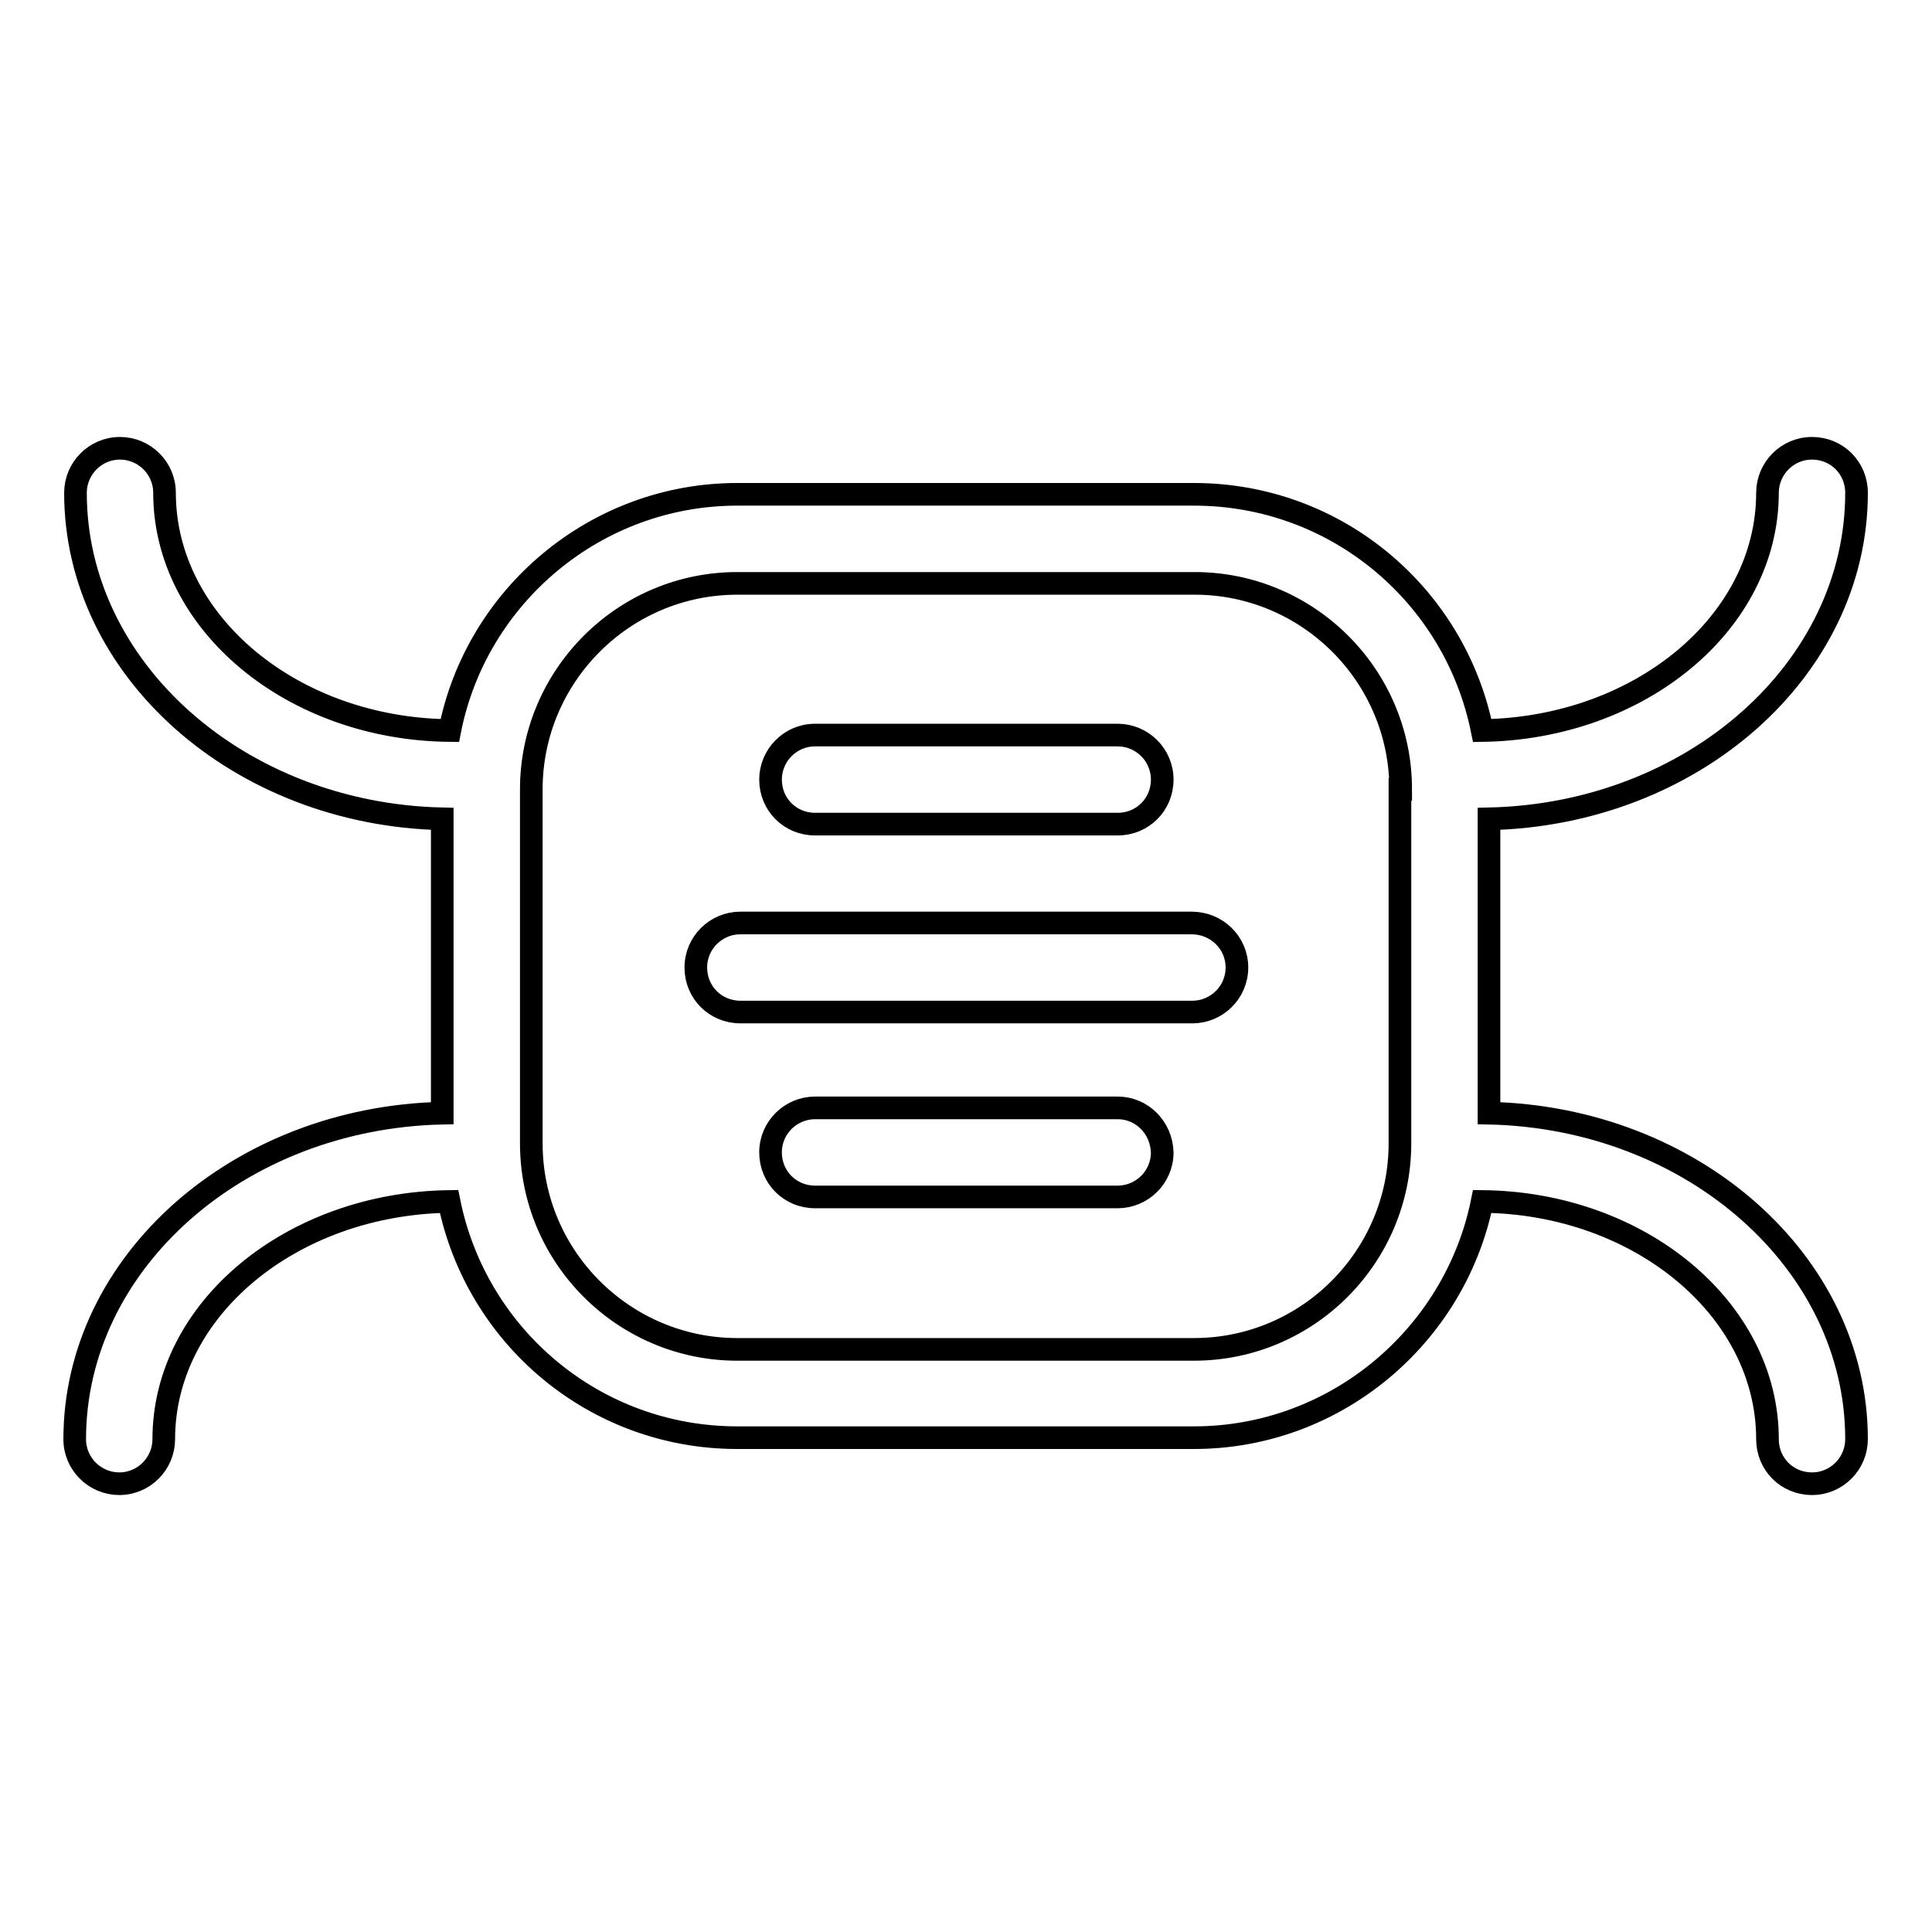 <?xml version="1.0" encoding="utf-8"?>
<!-- Svg Vector Icons : http://www.onlinewebfonts.com/icon -->
<!DOCTYPE svg PUBLIC "-//W3C//DTD SVG 1.1//EN" "http://www.w3.org/Graphics/SVG/1.1/DTD/svg11.dtd">
<svg version="1.1" xmlns="http://www.w3.org/2000/svg" xmlns:xlink="http://www.w3.org/1999/xlink" x="0px" y="0px" viewBox="0 0 256 256" enable-background="new 0 0 256 256" xml:space="preserve">
<g><g><path stroke-width="3" fill-opacity="0" stroke="#000000"  d="M102.1,103.3c0-3.2,2.6-5.9,5.9-5.9h40.1c3.2,0,5.9,2.6,5.9,5.9s-2.6,5.9-5.9,5.9h-40.1C104.7,109.2,102.1,106.6,102.1,103.3z M246,190.7c0,3.2-2.6,5.9-5.9,5.9s-5.9-2.6-5.9-5.9c0-17.2-16.9-31.3-37.8-31.5c-3.6,17.8-19.4,31.3-38.2,31.3H97.7c-18.9,0-34.6-13.4-38.2-31.3c-20.9,0.3-37.8,14.3-37.8,31.5c0,3.2-2.6,5.9-5.9,5.9c-3.2,0-5.9-2.6-5.9-5.9c0-23.4,21.7-42.6,48.7-43.2v-39C31.7,107.9,10,88.7,10,65.3c0-3.2,2.6-5.9,5.9-5.9c3.2,0,5.9,2.6,5.9,5.9c0,17.2,16.9,31.3,37.8,31.5C63.1,79,78.9,65.5,97.7,65.5h60.5c18.9,0,34.6,13.4,38.2,31.3c20.9-0.3,37.8-14.3,37.8-31.5c0-3.2,2.6-5.9,5.9-5.9s5.9,2.6,5.9,5.9c0,23.4-21.7,42.6-48.7,43.2v39C224.3,148.1,246,167.3,246,190.7z M185.6,104.6c0-15.1-12.3-27.3-27.3-27.3H97.7c-15.1,0-27.3,12.3-27.3,27.3v46.9c0,15.1,12.3,27.3,27.3,27.3h60.5c15.1,0,27.3-12.3,27.3-27.3V104.6z M148.1,146.8h-40.1c-3.2,0-5.9,2.6-5.9,5.9s2.6,5.9,5.9,5.9h40.1c3.2,0,5.9-2.6,5.9-5.9C153.9,149.4,151.3,146.8,148.1,146.8z M157.9,122.3H98.1c-3.2,0-5.9,2.6-5.9,5.9s2.6,5.9,5.9,5.9h59.9c3.2,0,5.9-2.6,5.9-5.9S161.2,122.3,157.9,122.3z"/><g></g><g></g><g></g><g></g><g></g><g></g><g></g><g></g><g></g><g></g><g></g><g></g><g></g><g></g><g></g></g></g>
</svg>